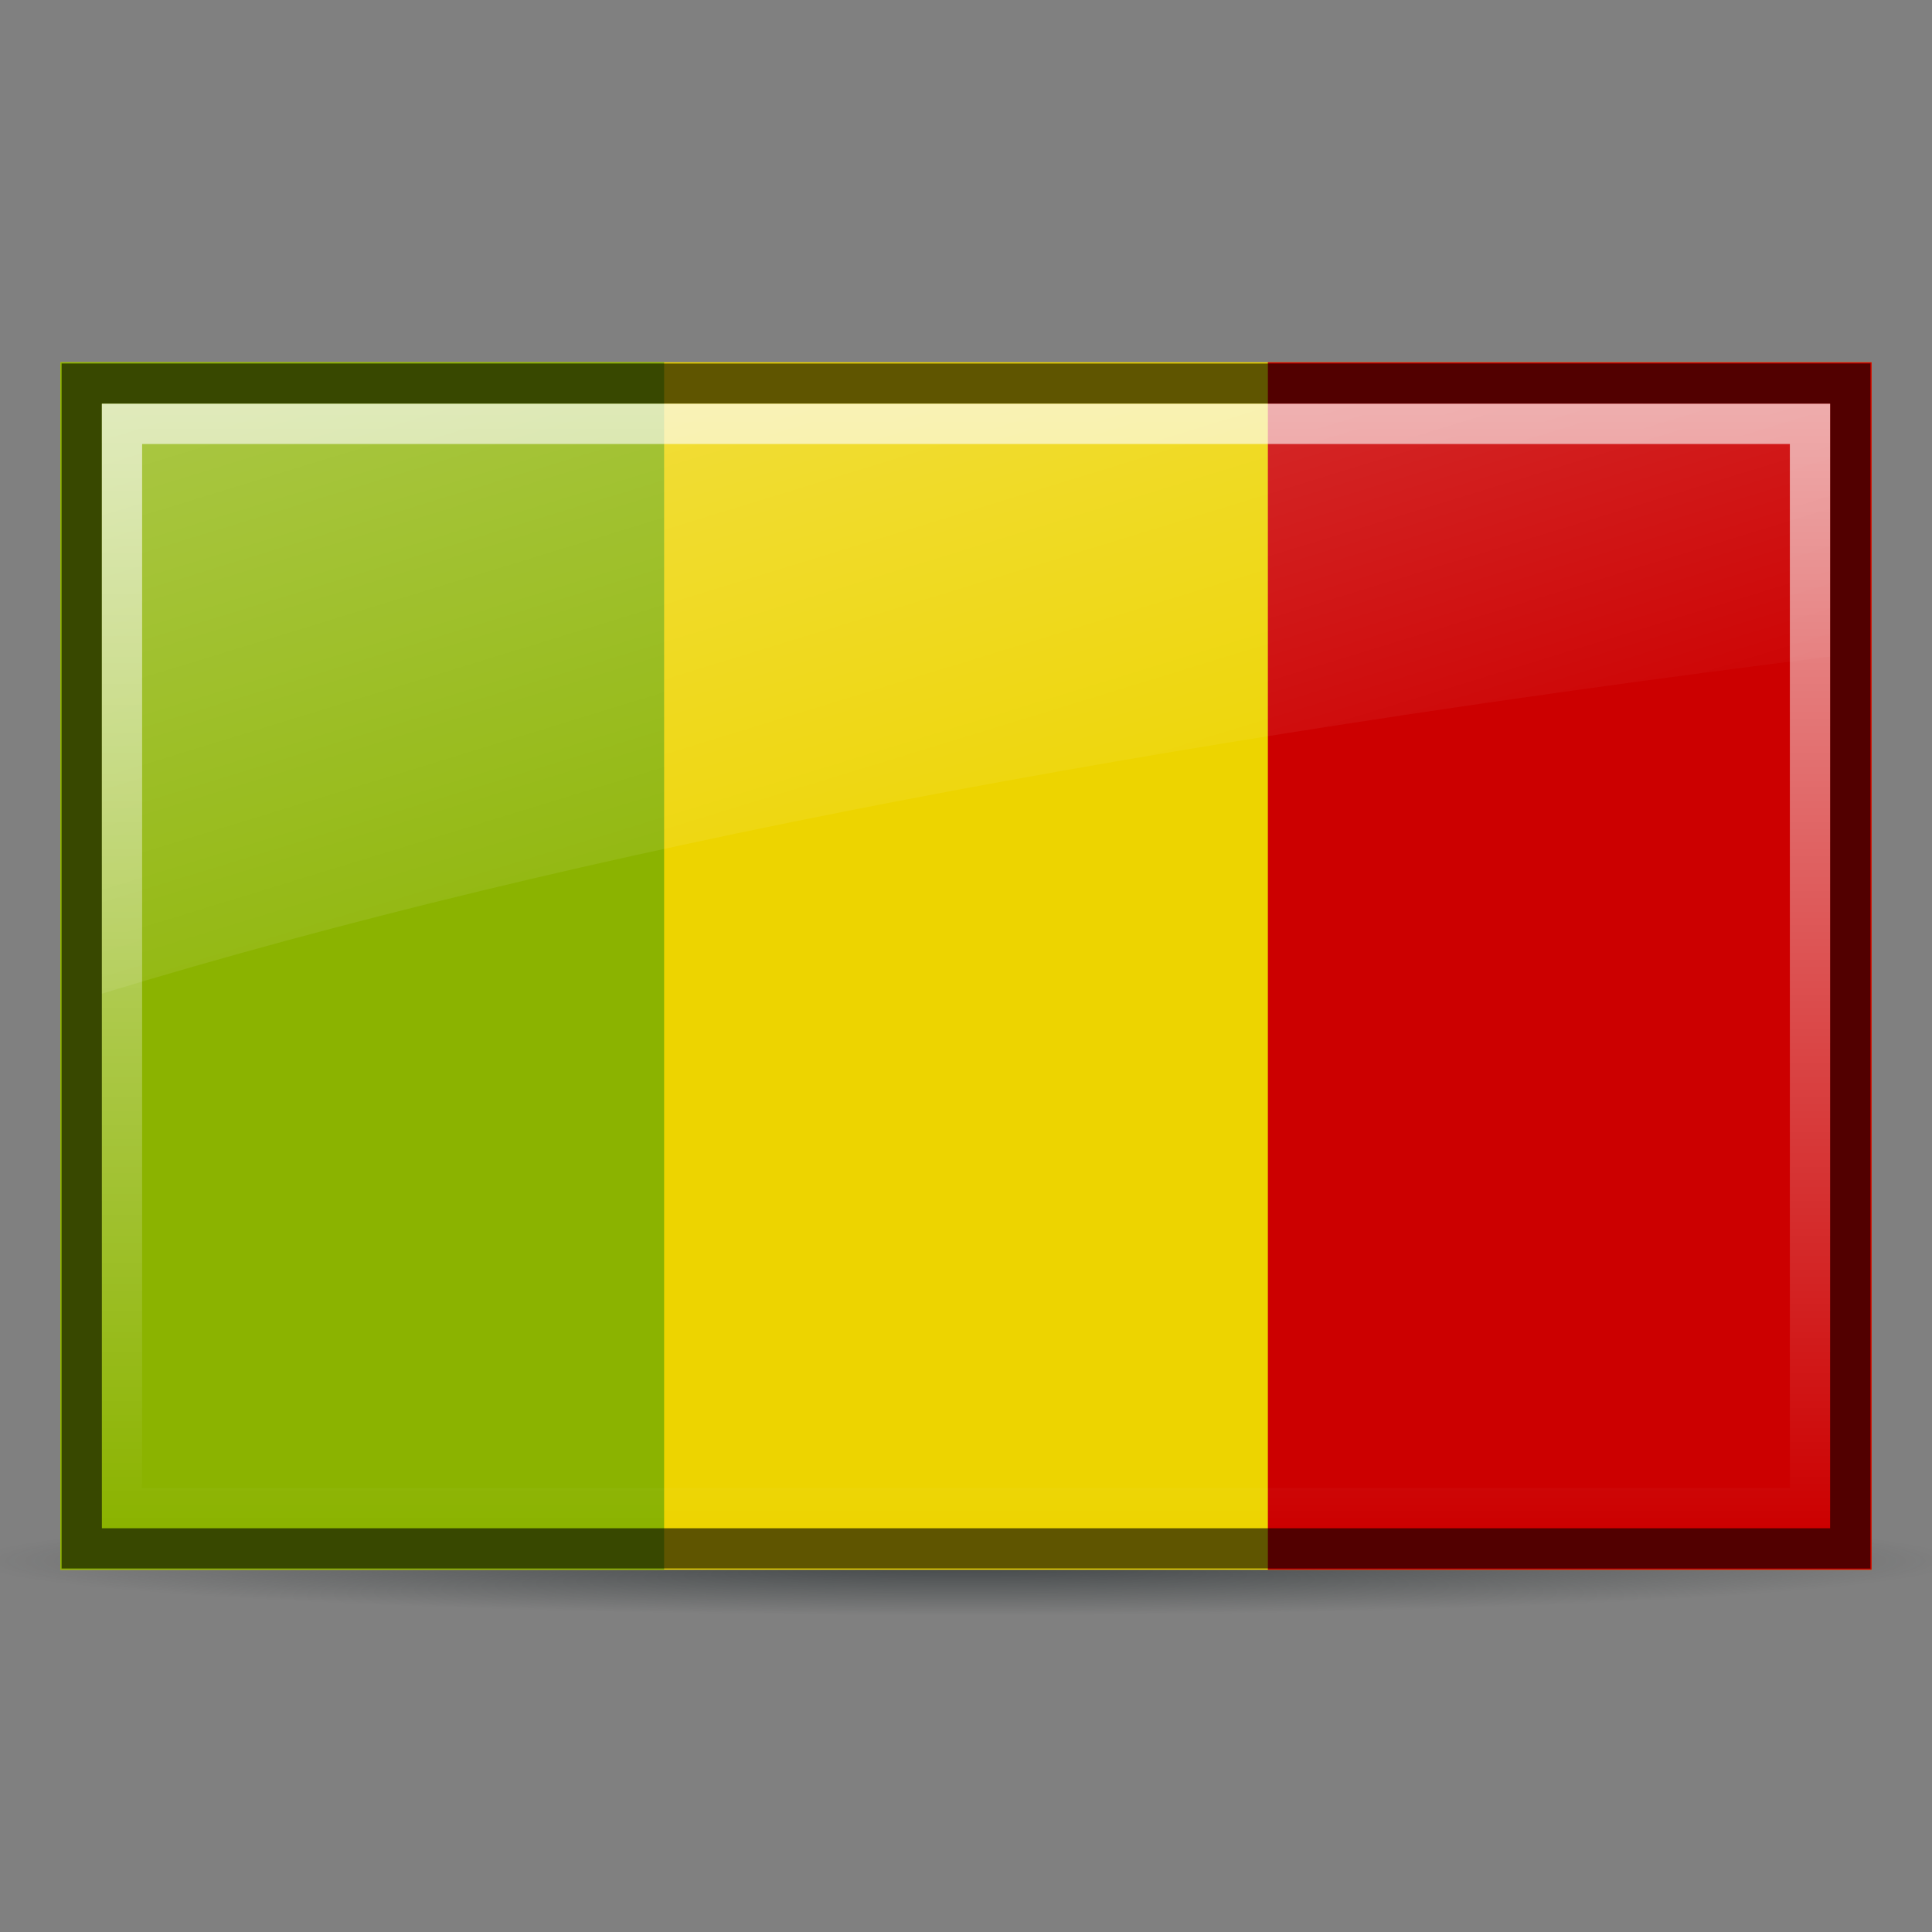 <?xml version="1.0" encoding="UTF-8"?>
<svg viewBox="0 0 48 48" xmlns="http://www.w3.org/2000/svg" xmlns:xlink="http://www.w3.org/1999/xlink">
<rect x="0" y="0" width="48" height="48" fill="#808080" stroke="none"/>
<defs>
<linearGradient id="5" x2="0" y1="10.03" y2="37.969" gradientUnits="userSpaceOnUse">
<stop stop-color="#fff" stop-opacity=".8" offset="0"/>
<stop stop-color="#fff" stop-opacity="0" offset="1"/>
</linearGradient>
<radialGradient id="6" cx="25.391" cy="42.806" r="22.753" gradientTransform="matrix(1 0 0 .112 0 37.998)" gradientUnits="userSpaceOnUse">
<stop stop-color="#2e3436" offset="0"/>
<stop stop-color="#2e3436" stop-opacity="0" offset="1"/>
</radialGradient>
<linearGradient id="7" x1="2.531" x2="15.851" y1="-16.178" y2="27.16" gradientUnits="userSpaceOnUse">
<stop stop-color="#fff" offset="0"/>
<stop stop-color="#fff" stop-opacity="0" offset="1"/>
</linearGradient>
</defs>
<path transform="matrix(1.083 0 0 .532 -3.511 16.012)" d="m48.144 42.806a22.753 2.556 0 1 1-45.506 0 22.753 2.556 0 1 1 45.506 0z" fill="url(#6)" opacity=".8"/>
<rect x="1.5" y="9" width="45" height="30" fill="#edd400"/>
<rect x="31.5" y="9" width="15" height="30" fill="#c00"/>
<rect x="1.5" y="9" width="15" height="30" fill="#8bb300"/>
<path d="m2.031 9.531v28.938h43.938v-28.938h-43.938z" fill="none" opacity=".6" stroke="#000"/>
<path d="m3.031 10.531v26.938h41.938v-26.938h-41.938z" fill="none" opacity=".8" stroke="url(#5)"/>
<path d="m2.531 10.031v14.656c11.943-3.639 26.282-6.288 42.938-8.375v-6.281h-42.938z" fill="url(#7)" opacity=".6"/>
</svg>

